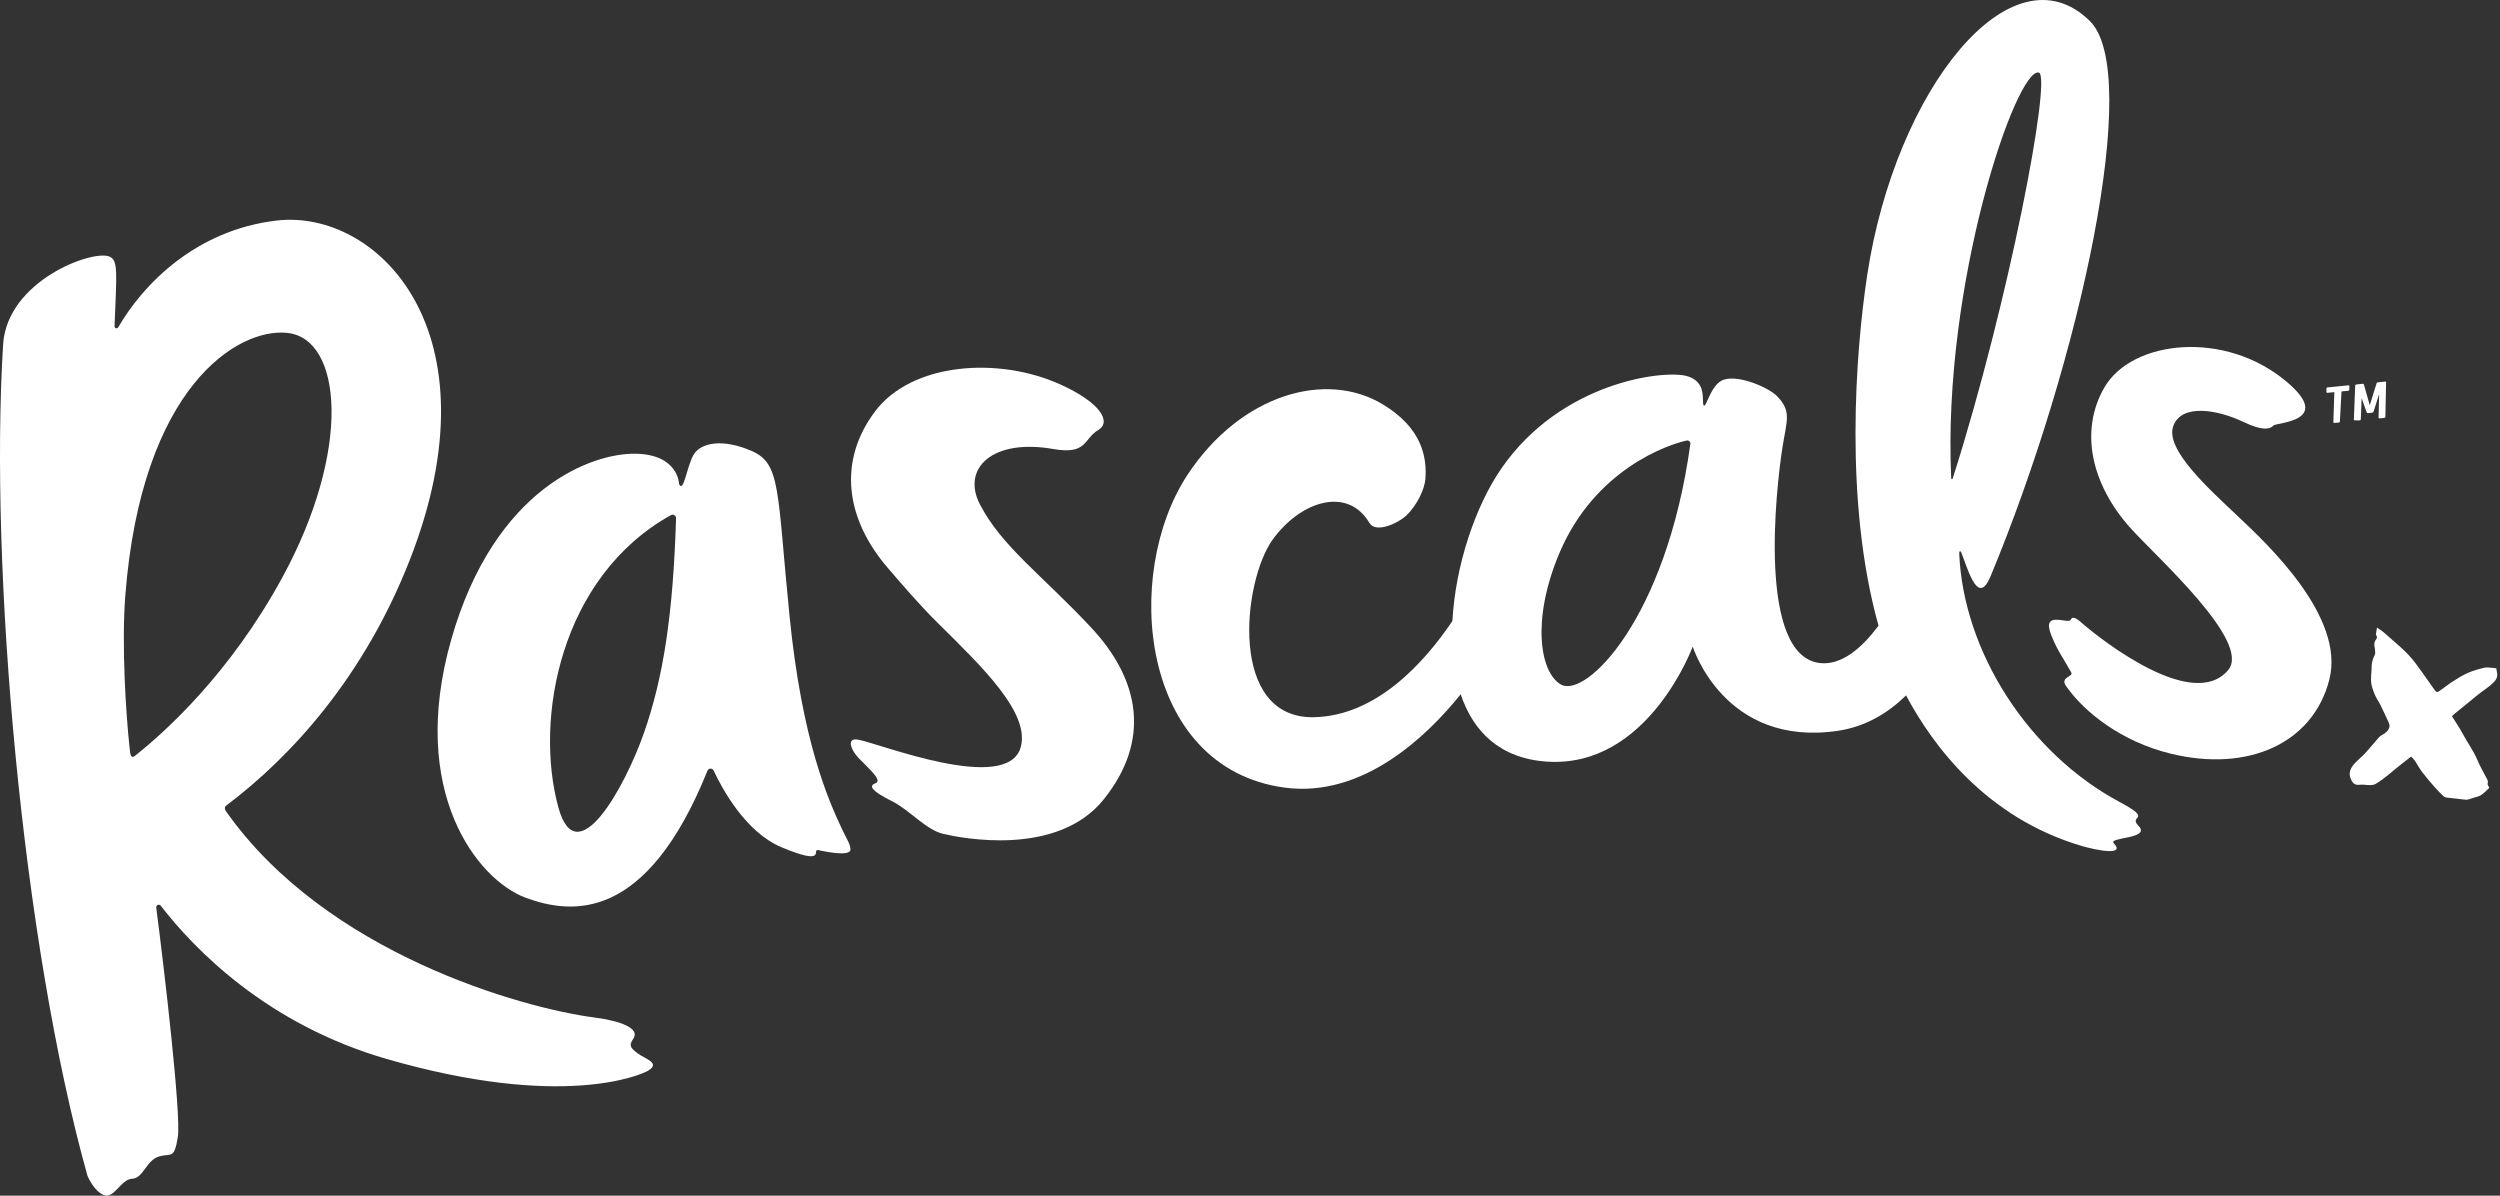 <svg
  width="115"
  height="55"
  viewBox="0 0 115 55"
  fill="none"
  xmlns="http://www.w3.org/2000/svg"
>
  <rect x="0" y="0" width="115" height="55" fill="#333333" stroke="none"/>
  <path
    d="M29.327 48.451C28.993 48.194 28.918 48.093 29.134 47.777C29.449 47.314 28.579 46.965 27.349 46.806C24.061 46.379 14.994 43.874 10.385 37.303C10.329 37.222 10.325 37.117 10.404 37.058C13.449 34.768 16.756 31.094 18.843 25.776C23.003 15.179 17.311 9.611 12.729 10.145C8.972 10.582 6.551 13.127 5.439 15.056C5.392 15.137 5.266 15.105 5.269 15.013C5.36 12.577 5.45 11.977 5.036 11.802C4.256 11.474 0.324 12.911 0.143 15.851C-0.491 26.115 1.019 43.355 4.022 54.08C4.022 54.08 4.299 54.777 4.773 54.973C5.247 55.168 5.56 54.242 6.077 54.222C6.596 54.202 6.726 53.376 7.305 53.201C7.884 53.027 8.007 53.357 8.18 52.311C8.343 51.322 7.553 44.546 7.187 41.75C7.172 41.631 7.32 41.568 7.393 41.661C8.955 43.683 12.296 47.128 17.802 48.717C25.856 51.041 29.472 49.456 29.818 49.248C30.408 48.893 29.655 48.704 29.326 48.451H29.327ZM6.257 34.73C6.174 34.795 6.029 34.929 5.989 34.633C5.976 34.534 5.966 34.433 5.954 34.332C5.791 32.809 5.588 29.654 5.765 27.386C6.513 17.799 10.924 15.073 13.216 15.313C15.743 15.578 16.197 20.687 12.973 26.589C10.577 30.978 7.616 33.648 6.255 34.73H6.257Z"
    fill="#FFFFFF"
  />
  <path
    d="M36.319 28.341C35.74 22.554 35.926 21.335 34.587 20.749C33.248 20.162 32.277 20.372 31.939 20.866C31.602 21.359 31.46 22.717 31.236 22.267C31.236 22.267 31.222 20.91 29.245 20.871C27.267 20.832 22.753 22.408 20.757 29.42C18.761 36.432 21.969 40.469 24.168 41.291C26.32 42.093 29.744 42.409 32.543 35.455C32.595 35.33 32.767 35.321 32.826 35.444C33.202 36.248 34.286 38.282 35.956 38.977C38.057 39.852 37.342 39.048 37.629 39.103C37.791 39.133 39.15 39.452 39.12 39.061C39.098 38.788 38.957 38.625 38.701 38.072C38.115 36.806 36.898 34.127 36.319 28.341ZM29.631 33.69C28.737 36.241 26.533 40.204 25.69 37.158C24.561 33.077 25.77 26.522 30.866 23.694C30.973 23.635 31.103 23.719 31.099 23.841C30.961 28.307 30.504 31.192 29.629 33.692L29.631 33.69Z"
    fill="#FFFFFF"
  />
  <path
    d="M45.081 23.214C44.21 21.533 45.667 20.167 48.439 20.653C50.029 20.931 49.827 20.189 50.52 19.781C51.132 19.422 50.653 18.532 48.775 17.684C45.923 16.395 41.932 16.67 40.239 18.943C38.544 21.216 38.877 23.861 40.863 26.153C41.453 26.834 42.275 27.806 43.137 28.657C45.163 30.661 47.362 32.763 46.961 34.342C46.39 36.585 40.374 34.168 39.453 34.02C38.902 33.931 39.133 34.565 39.672 35.044C40.111 35.5 40.587 35.919 40.256 36.037C39.935 36.159 40.13 36.404 41.028 36.853C41.846 37.262 42.586 38.167 43.385 38.357C44.181 38.546 48.629 39.45 50.776 36.766C52.932 34.07 52.461 31.288 50.181 28.855C47.892 26.415 46.079 25.134 45.084 23.213L45.081 23.214Z"
    fill="#FFFFFF"
  />
  <path
    d="M97.503 36.892C93.308 34.646 90.312 29.98 90.124 25.449C90.121 25.355 90.176 25.3 90.231 25.443C90.577 26.355 90.997 27.83 91.553 26.541C95.69 16.59 98.57 3.369 96.134 0.968C92.548 -2.564 87.185 4.076 85.888 12.679C85.36 16.176 84.815 23.079 86.412 28.782C85.656 29.793 84.727 30.609 83.729 30.502C80.829 30.192 81.693 22.462 81.997 20.556C82.197 19.307 82.418 18.91 81.734 18.213C81.373 17.844 80.033 17.245 79.318 17.458C78.853 17.597 78.636 18.234 78.494 18.524C78.371 18.776 78.34 18.665 78.335 18.394C78.33 18.058 78.311 17.497 77.586 17.297C76.523 17.006 71.824 17.564 69.072 21.537C67.864 23.279 66.948 26.011 66.811 28.564C65.512 30.493 63.308 32.932 60.441 32.991C56.495 33.07 57.157 26.75 58.539 24.827C59.804 23.069 61.977 22.336 62.999 24.063C63.3 24.546 64.325 24.058 64.675 23.728C65.206 23.232 65.54 22.465 65.57 22.018C65.637 21.037 65.424 19.704 63.623 18.608C60.991 17.009 57.071 18.149 54.641 21.817C51.602 26.407 52.445 35.323 59.078 36.228C62.711 36.724 65.682 33.818 67.192 31.937C67.767 33.653 69.003 34.894 71.164 35.035C75.816 35.34 77.865 29.742 77.865 29.742C77.865 29.742 79.311 34.391 84.544 33.617C85.866 33.42 86.899 32.753 87.679 31.989C88.905 34.29 91.368 37.623 95.768 38.917C96.378 39.096 97.81 39.395 97.23 38.786C96.962 38.505 98.963 38.593 98.373 37.992C97.868 37.479 99.103 37.749 97.499 36.889L97.503 36.892ZM77.757 20.417C76.646 28.482 72.95 32.124 71.809 31.492C70.845 30.956 70.432 28.534 71.726 25.458C73.363 21.569 76.763 20.44 77.591 20.264C77.681 20.246 77.769 20.325 77.757 20.417ZM89.755 22.006C89.341 13.021 92.76 3.074 93.788 3.34C94.389 3.496 92.415 13.878 89.823 22.016C89.81 22.056 89.758 22.046 89.757 22.005L89.755 22.006Z"
    fill="#FFFFFF"
  />
  <path
    d="M102.957 23.759C101.587 22.469 99.586 20.668 99.97 19.6C100.354 18.534 102.056 18.864 103.173 19.399C104.136 19.86 104.444 19.721 104.579 19.574C104.714 19.428 107.36 19.399 105.194 17.567C102.338 15.15 98.067 15.651 96.808 17.812C95.624 19.847 96.237 22.318 97.987 24.274C99.21 25.64 103.586 29.519 102.496 30.822C100.883 32.753 96.676 29.444 95.806 28.693C95.644 28.552 95.357 28.274 95.253 28.509C95.148 28.743 93.855 28.016 94.378 29.268C94.684 30.004 94.837 30.14 95.276 30.931C95.394 31.142 94.74 31.132 95.04 31.561C95.89 32.778 97.6 34.116 99.843 34.666C103.41 35.541 106.408 34.196 107.152 31.249C107.877 28.381 104.324 25.049 102.954 23.758L102.957 23.759Z"
    fill="#FFFFFF"
  />
  <path
    d="M108.03 17.725L107.062 17.822C107.036 17.824 107.016 17.844 107.016 17.864V18.04C107.017 18.06 107.037 18.073 107.062 18.07L107.38 18.038L107.335 19.423C107.335 19.443 107.353 19.456 107.378 19.455L107.588 19.436C107.612 19.435 107.634 19.416 107.634 19.396L107.709 18.006L108.018 17.976C108.043 17.974 108.065 17.954 108.066 17.934L108.073 17.758C108.073 17.738 108.055 17.725 108.028 17.726L108.03 17.725Z"
    fill="#FFFFFF"
  />
  <path
    d="M109.707 17.554L109.378 17.587C109.353 17.589 109.331 17.606 109.325 17.626L109.009 18.643L108.738 17.681C108.731 17.663 108.711 17.653 108.688 17.654L108.394 17.685C108.364 17.688 108.339 17.71 108.339 17.733L108.277 19.321C108.277 19.344 108.542 19.339 108.542 19.339C108.572 19.336 108.597 19.316 108.597 19.292L108.636 18.313L108.864 18.965C108.871 18.992 108.899 19.007 108.934 19.004L109.112 18.985C109.147 18.982 109.177 18.96 109.185 18.932L109.441 18.129L109.414 19.212C109.414 19.233 109.439 19.249 109.466 19.245L109.672 19.225C109.702 19.222 109.727 19.2 109.727 19.177L109.76 17.587C109.76 17.564 109.737 17.547 109.709 17.55L109.707 17.554Z"
    fill="#FFFFFF"
  />
  <path
    d="M114.83 30.745C114.844 30.822 114.859 30.899 114.87 30.978C114.89 31.119 114.847 31.231 114.749 31.342C114.511 31.611 114.188 31.779 113.917 32.011C113.595 32.285 113.26 32.545 112.933 32.813C112.881 32.855 112.836 32.902 112.79 32.948C112.958 33.218 113.131 33.466 113.272 33.73C113.493 34.148 113.781 34.53 113.964 34.969C114.075 35.239 114.23 35.496 114.361 35.759C114.405 35.846 114.473 35.925 114.43 36.042C114.411 36.089 114.48 36.169 114.509 36.237C114.456 36.288 114.403 36.344 114.345 36.398C114.237 36.496 114.132 36.6 113.979 36.641C113.828 36.681 113.681 36.734 113.53 36.778C113.492 36.79 113.448 36.79 113.407 36.785C113.119 36.755 112.83 36.724 112.542 36.688C112.49 36.681 112.432 36.656 112.395 36.62C112.257 36.486 112.119 36.351 111.993 36.205C111.793 35.977 111.595 35.747 111.414 35.507C111.291 35.345 111.196 35.16 111.083 34.991C111.04 34.926 110.977 34.872 110.91 34.8C110.705 34.961 110.509 35.112 110.318 35.266C109.984 35.536 109.668 35.828 109.293 36.052C109.152 36.136 109.017 36.111 108.876 36.109C108.781 36.109 108.685 36.084 108.593 36.096C108.35 36.123 108.254 36.074 108.151 35.861C108.044 35.643 108.074 35.45 108.204 35.258C108.355 35.031 108.581 34.879 108.763 34.684C108.991 34.441 109.199 34.18 109.42 33.93C109.461 33.881 109.516 33.839 109.573 33.809C109.699 33.742 109.807 33.665 109.879 33.534C109.937 33.432 109.924 33.337 109.884 33.246C109.761 32.968 109.628 32.693 109.495 32.418C109.446 32.321 109.383 32.23 109.332 32.135C109.287 32.051 109.243 31.967 109.21 31.88C109.16 31.746 109.109 31.611 109.084 31.472C109.06 31.342 109.069 31.206 109.072 31.072C109.074 30.966 109.097 30.86 109.094 30.755C109.085 30.535 109.132 30.332 109.233 30.141C109.265 30.084 109.26 30.022 109.257 29.954C109.248 29.778 109.159 29.59 109.293 29.422C109.338 29.367 109.37 29.295 109.302 29.219C109.288 29.204 109.295 29.169 109.298 29.144C109.31 29.06 109.323 28.976 109.34 28.871C109.445 28.945 109.563 29.008 109.659 29.095C110.168 29.556 110.725 29.97 111.131 30.532C111.241 30.683 111.353 30.832 111.459 30.983C111.639 31.236 111.815 31.491 111.995 31.742C112.073 31.851 112.108 31.858 112.229 31.774C112.429 31.637 112.617 31.483 112.82 31.352C113.046 31.207 113.274 31.062 113.52 30.954C113.761 30.849 114.02 30.777 114.28 30.715C114.401 30.686 114.539 30.716 114.671 30.723C114.724 30.726 114.779 30.735 114.834 30.741"
    fill="#FFFFFF"
  />
</svg>